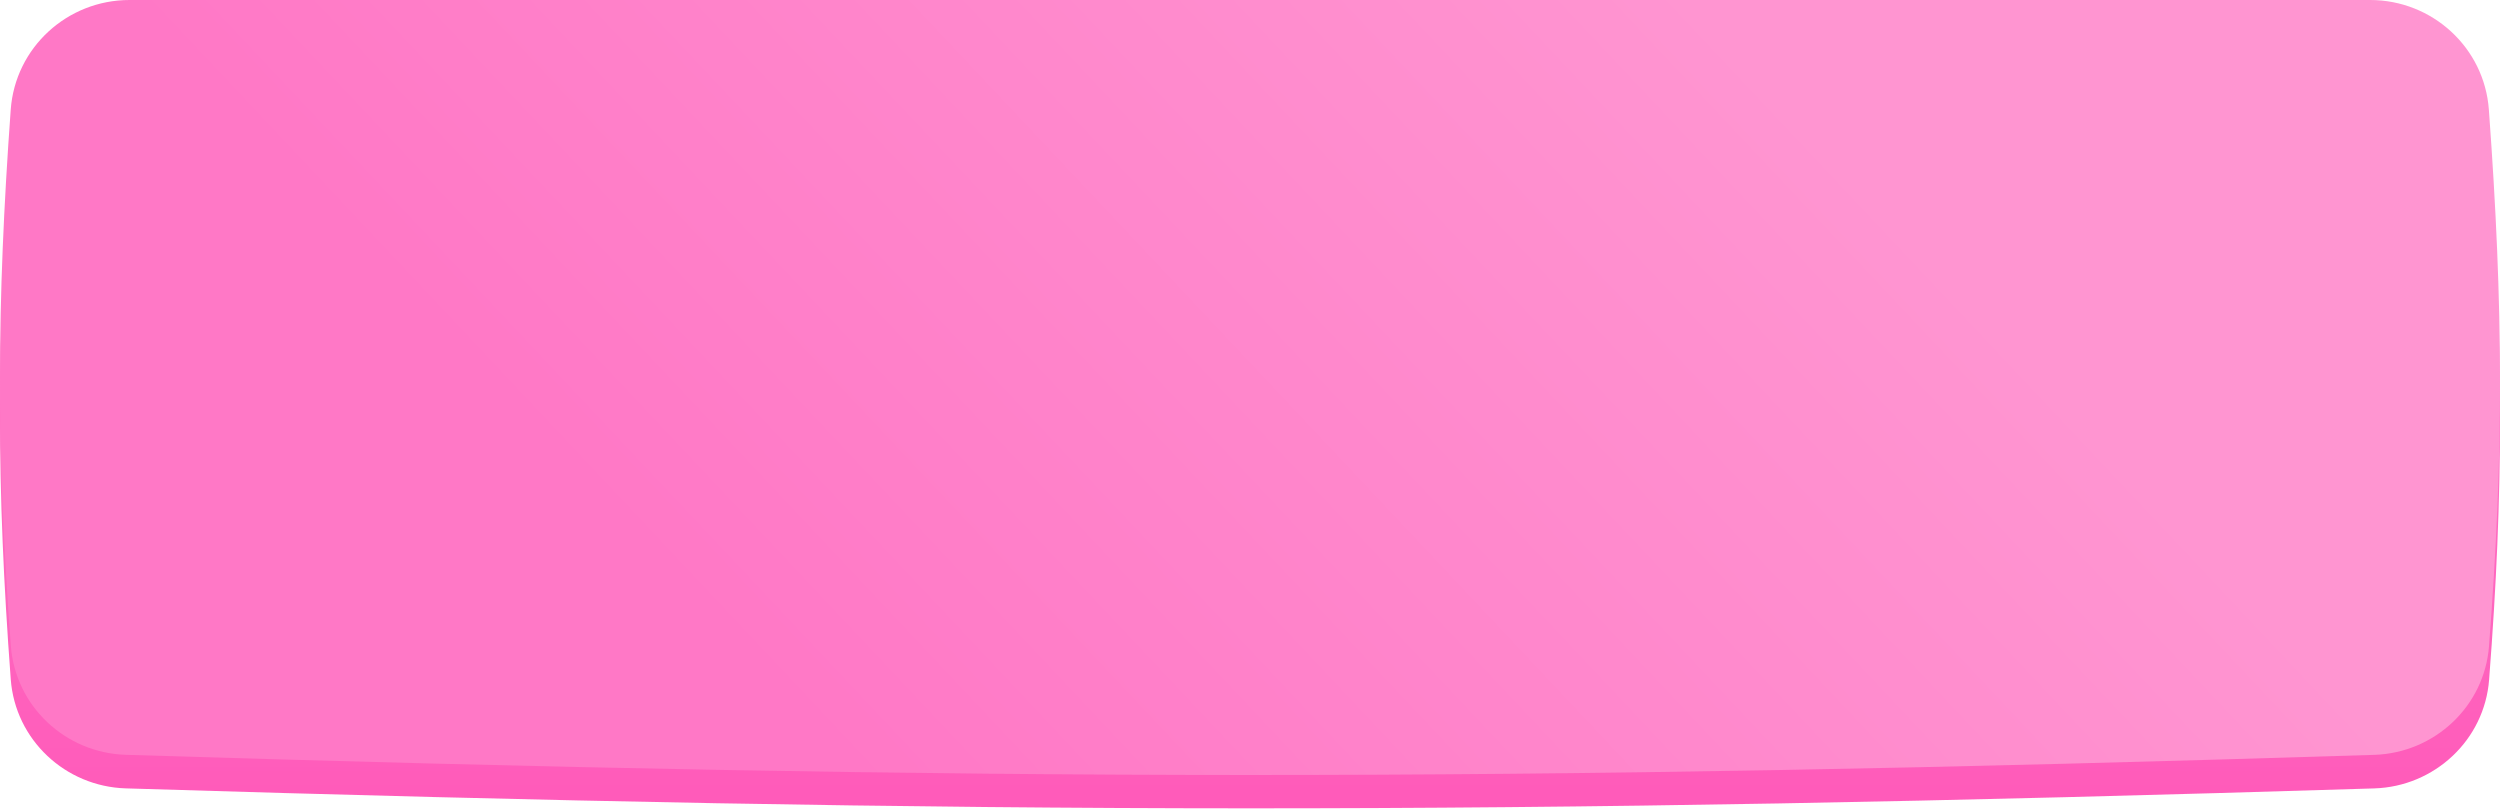 <?xml version="1.0" encoding="UTF-8"?> <svg xmlns="http://www.w3.org/2000/svg" width="250" height="81" viewBox="0 0 250 81" fill="none"> <path d="M1.065 15.119C1.518 8.919 6.725 4.167 12.941 4.167H237.016C243.23 4.167 248.435 8.915 248.894 15.113C250.346 34.732 250.386 48.913 248.91 67.982C248.444 74.001 243.457 78.653 237.423 78.841C150.911 81.531 98.209 81.465 12.579 78.838C6.524 78.652 1.526 73.972 1.075 67.931C-0.37 48.573 -0.343 34.409 1.065 15.119Z" fill="url(#paint0_linear_47_1310)"></path> <path d="M1.073 10.963C1.523 4.758 6.731 0 12.952 0H237.005C243.224 0 248.431 4.754 248.886 10.956C250.349 30.882 250.389 45.25 248.901 64.616C248.439 70.638 243.453 75.296 237.416 75.486C150.91 78.205 98.209 78.138 12.585 75.482C6.527 75.294 1.53 70.61 1.083 64.565C-0.373 44.906 -0.346 30.554 1.073 10.963Z" fill="url(#paint1_linear_47_1310)"></path> <defs> <linearGradient id="paint0_linear_47_1310" x1="131.031" y1="79.433" x2="131.031" y2="1.844" gradientUnits="userSpaceOnUse"> <stop stop-color="#FF5BBA"></stop> <stop offset="1" stop-color="#FF85CB"></stop> <stop offset="1" stop-color="#FF95D1"></stop> </linearGradient> <linearGradient id="paint1_linear_47_1310" x1="85.855" y1="77.963" x2="169.003" y2="-0.296" gradientUnits="userSpaceOnUse"> <stop stop-color="#FF78C6"></stop> <stop offset="1" stop-color="#FF95D1"></stop> </linearGradient> </defs> </svg> 